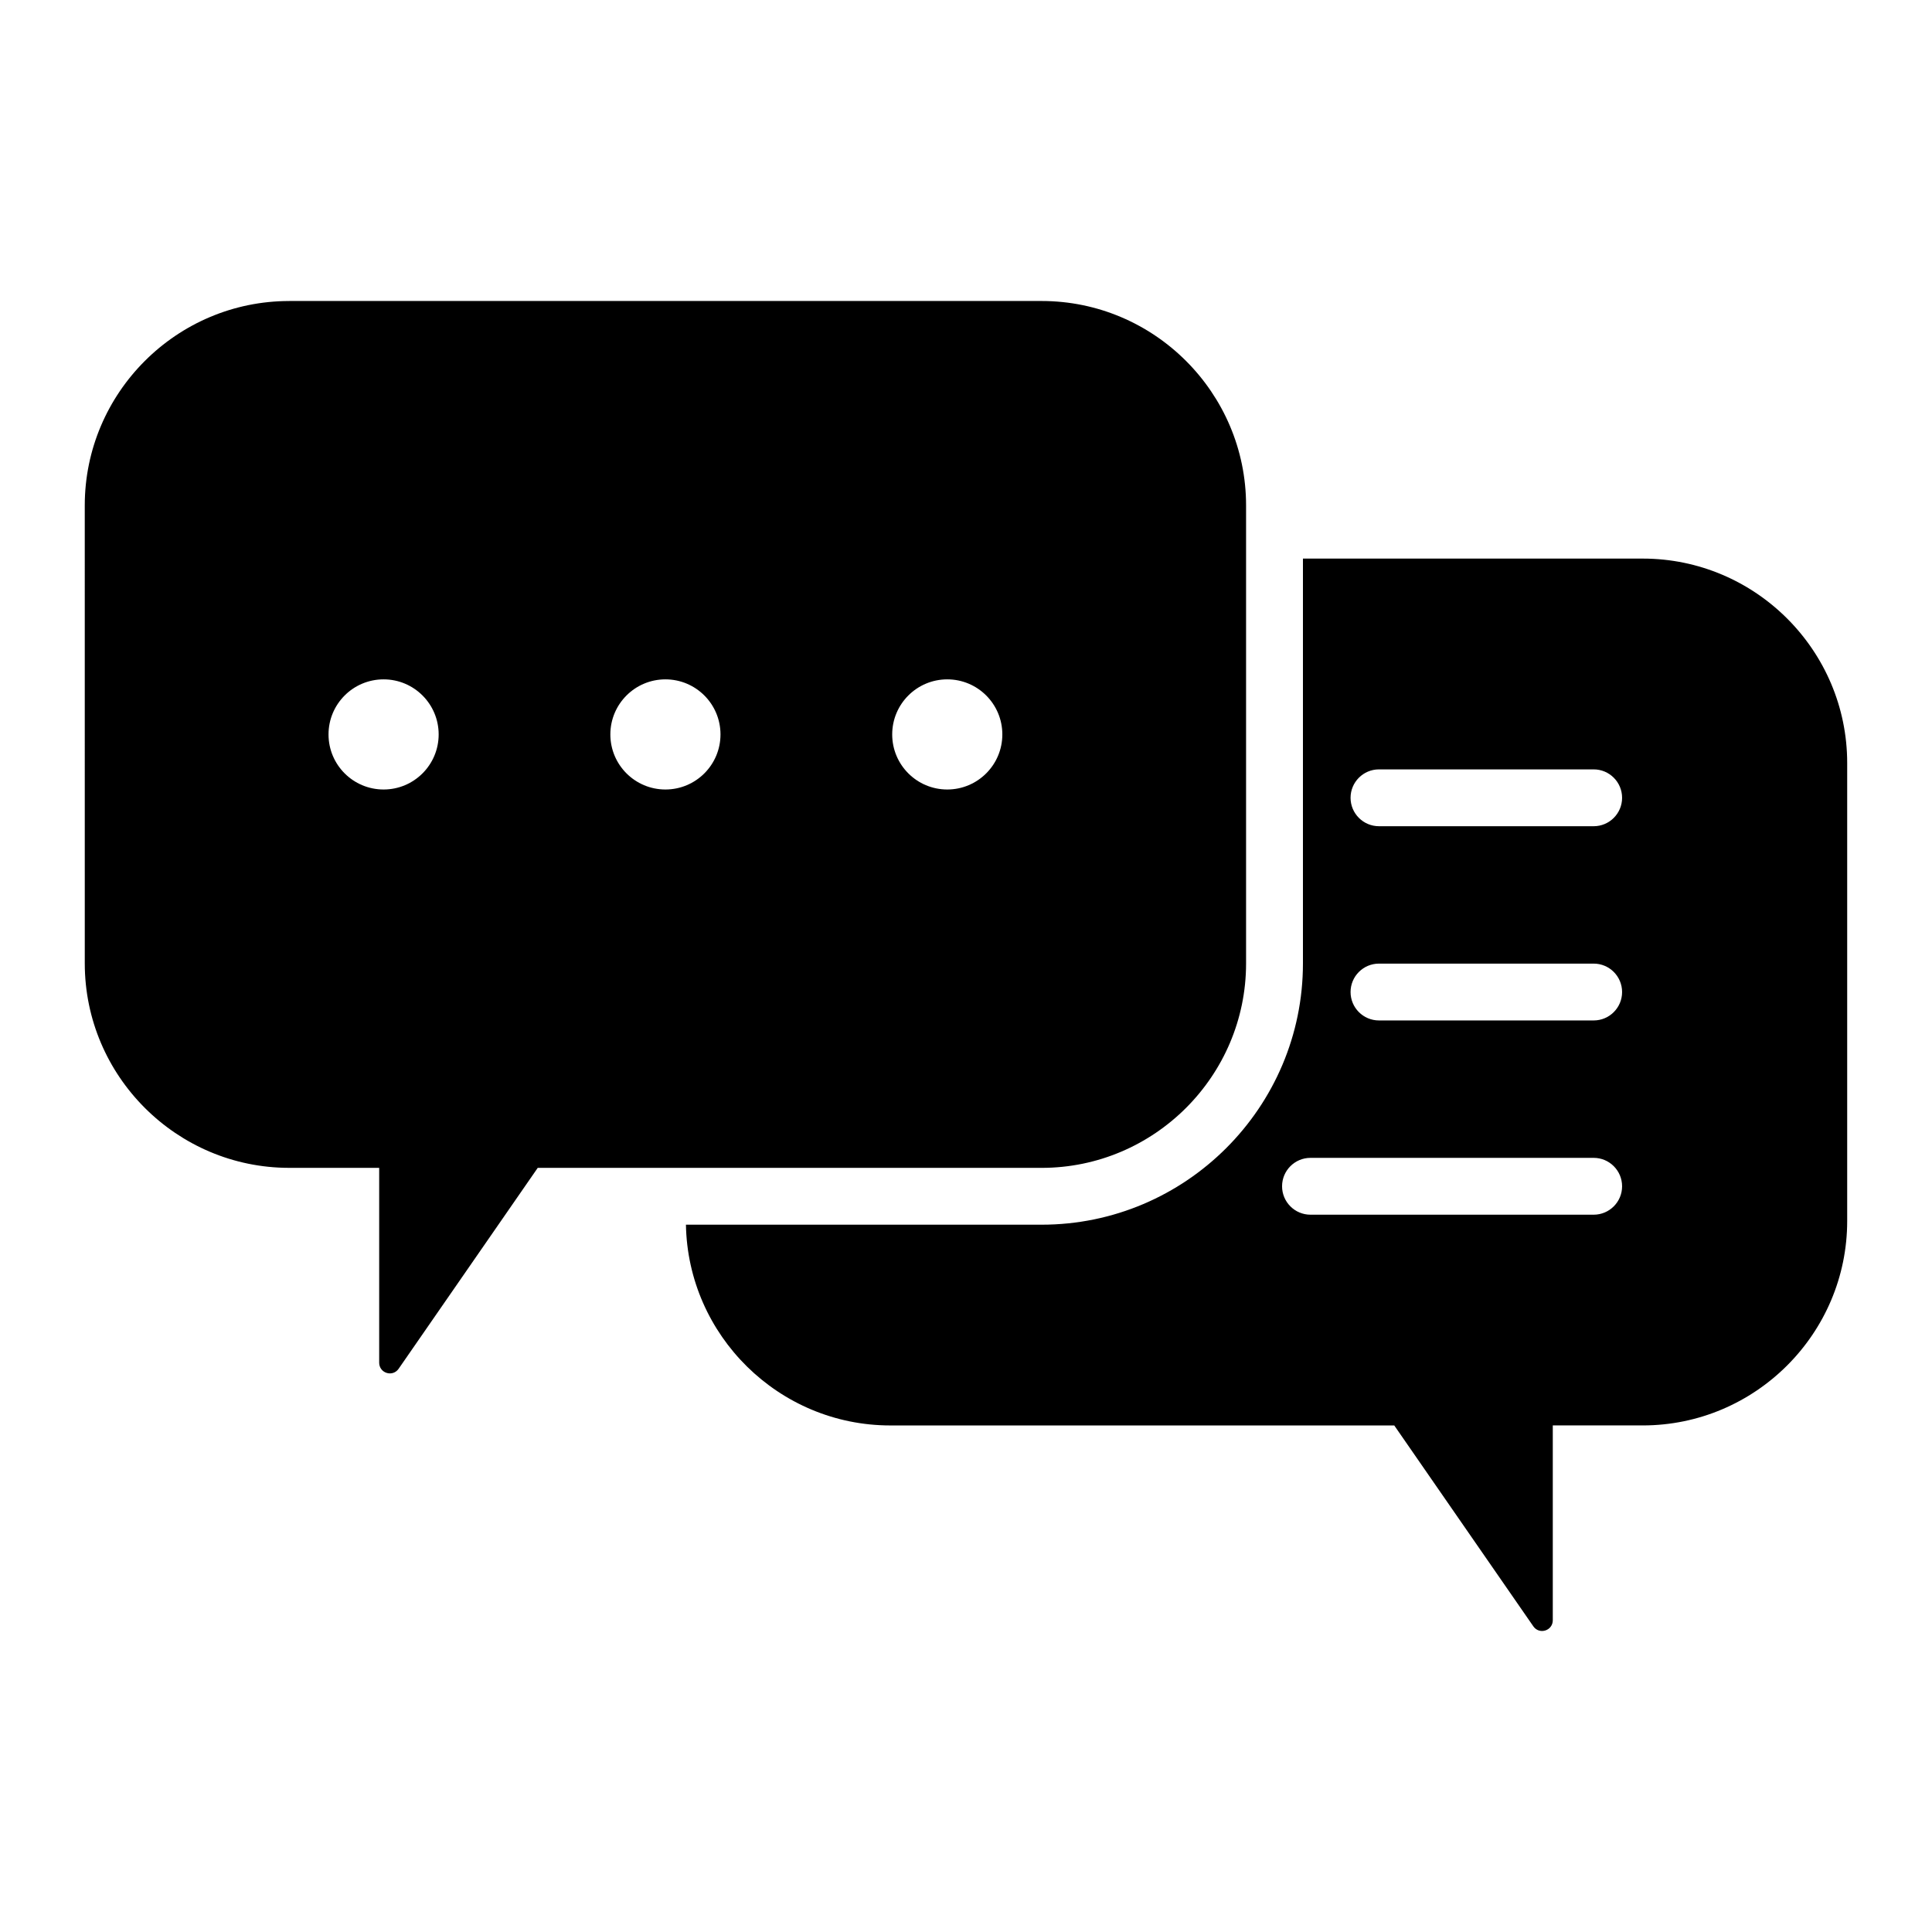 <?xml version="1.0" encoding="UTF-8"?>
<!-- The Best Svg Icon site in the world: iconSvg.co, Visit us! https://iconsvg.co -->
<svg fill="#000000" width="800px" height="800px" version="1.1" viewBox="144 144 512 512" xmlns="http://www.w3.org/2000/svg">
 <path d="m579.34 292.03h-90.047v107.28c0 38.16-31.09 69.246-69.246 69.246h-94.266c0.523 29.395 24.656 53.203 54.172 53.203h133.54l36.863 53.246c0.715 1.035 1.969 1.465 3.164 1.086 1.195-0.371 1.984-1.438 1.984-2.699v-51.641h23.84c29.84 0 54.18-24.34 54.18-54.18v-121.36c0.004-29.84-24.336-54.18-54.18-54.18zm-69.895 122.4c-4.16 0-7.531-3.375-7.531-7.531 0-4.16 3.375-7.531 7.531-7.531h56.895c4.16 0 7.531 3.375 7.531 7.531 0 4.16-3.375 7.531-7.531 7.531zm0-51.473c-4.16 0-7.531-3.375-7.531-7.531 0-4.16 3.375-7.531 7.531-7.531h56.895c4.16 0 7.531 3.375 7.531 7.531 0 4.16-3.375 7.531-7.531 7.531zm-18.152 102.95c-4.16 0-7.531-3.375-7.531-7.531 0-4.16 3.375-7.531 7.531-7.531h75.047c4.16 0 7.531 3.375 7.531 7.531 0 4.16-3.375 7.531-7.531 7.531zm-270.64-242.14h199.39c29.84 0 54.18 24.34 54.18 54.18v121.37c0 29.84-24.34 54.18-54.18 54.18h-133.54l-36.867 53.25c-0.715 1.035-1.969 1.465-3.164 1.086-1.195-0.371-1.984-1.441-1.984-2.699v-51.641h-23.84c-29.84 0-54.18-24.34-54.18-54.18l-0.004-121.36c0-29.844 24.34-54.18 54.184-54.18zm99.691 100.27c8.062 0 14.594 6.535 14.594 14.594 0 8.062-6.535 14.594-14.594 14.594-8.062 0-14.594-6.535-14.594-14.594 0-8.062 6.539-14.594 14.594-14.594zm-74.688 0c-8.062 0-14.594 6.535-14.594 14.594 0 8.062 6.535 14.594 14.594 14.594 8.062 0 14.594-6.535 14.594-14.594 0-8.062-6.535-14.594-14.594-14.594zm149.38 0c8.062 0 14.594 6.535 14.594 14.594 0 8.062-6.535 14.594-14.594 14.594-8.062 0-14.594-6.535-14.594-14.594 0-8.062 6.539-14.594 14.594-14.594z" fill-rule="evenodd"/>
</svg>